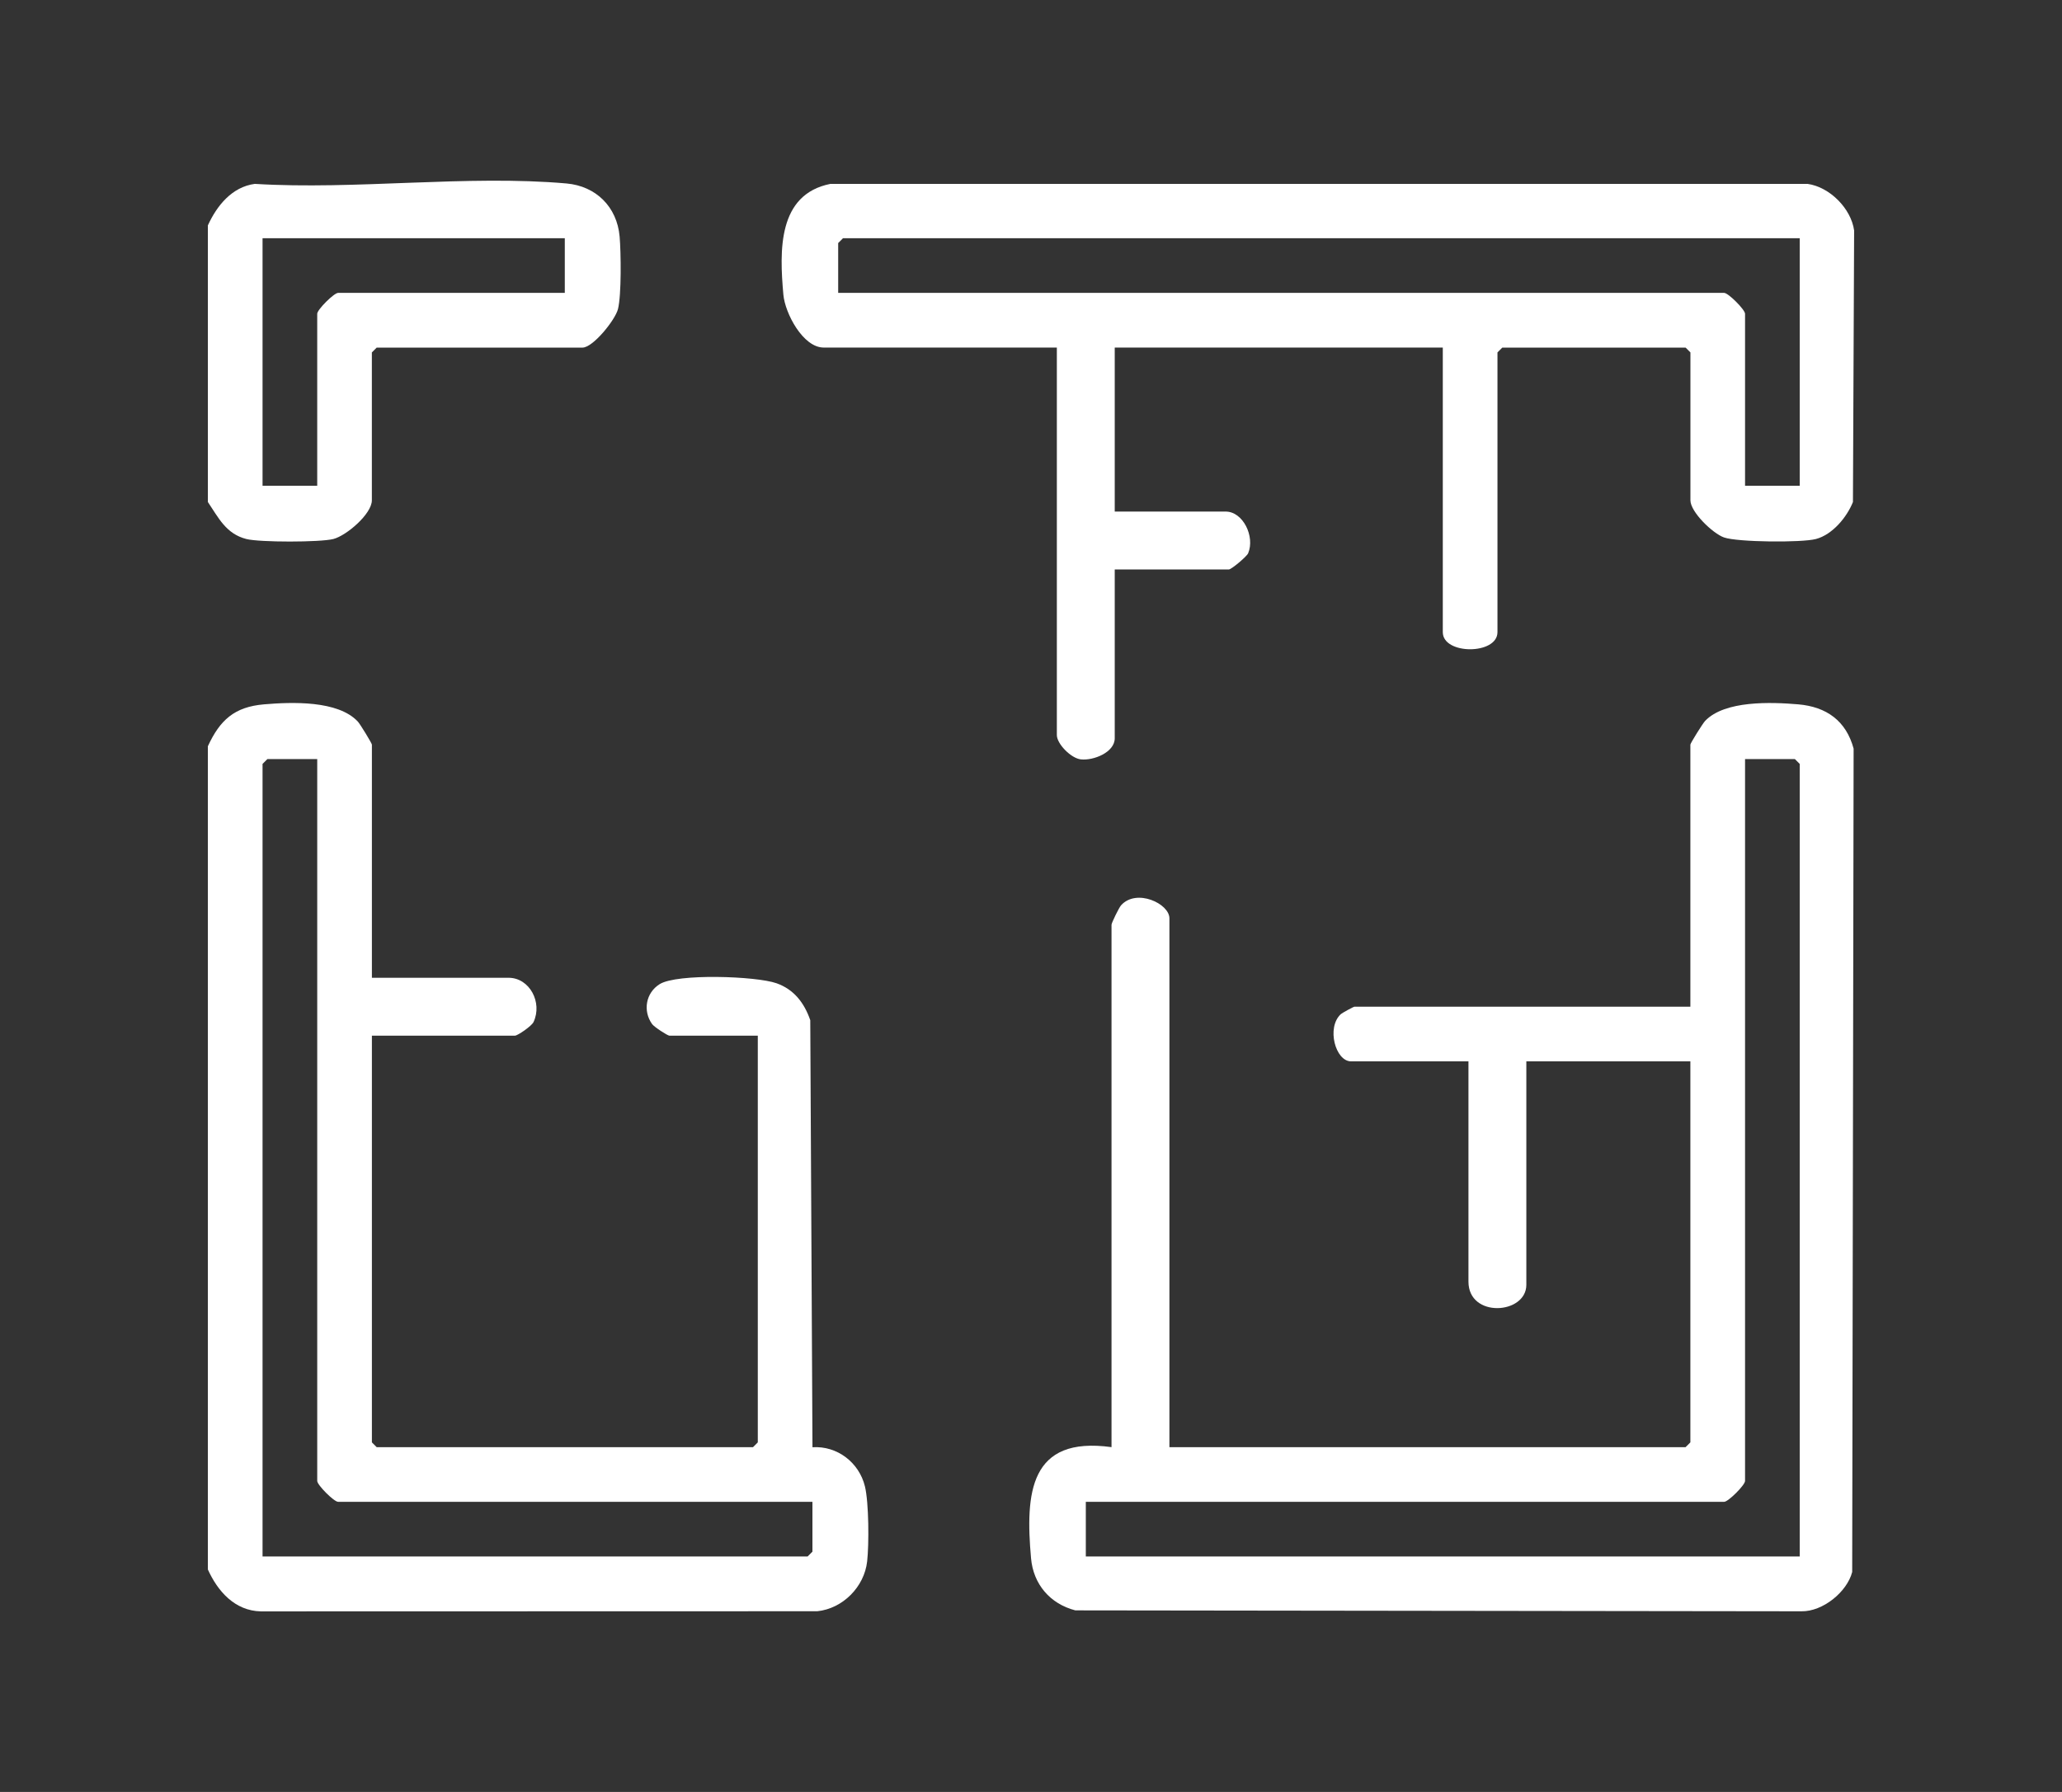 <?xml version="1.0" encoding="UTF-8"?>
<svg id="Layer_1" xmlns="http://www.w3.org/2000/svg" version="1.1" viewBox="0 0 44.916 39.04">
  <rect x="0" y="0" width="44.916" height="39.04" fill="#333333" stroke="none"/>
  <!-- Generator: Adobe Illustrator 29.0.1, SVG Export Plug-In . SVG Version: 2.1.0 Build 192)  -->
  <defs>
    <style>
      .st0 {
        fill: #ffffff;
      }
    </style>
  </defs>
  <path class="st0" d="M4.528,16.258c.262-.569.577-.858,1.223-.913.602-.051,1.612-.09,2.045.377.048.052.305.472.305.501v5.079h2.977c.459,0,.743.539.544.964-.042.09-.348.297-.404.297h-3.117v8.861l.105.105h8.196l.105-.105v-8.861h-1.926c-.039,0-.332-.189-.377-.253-.204-.287-.138-.679.165-.869.377-.236,2.101-.176,2.545-.02.383.135.606.43.736.805l.048,9.304c.539-.035,1.017.333,1.143.854.086.356.09,1.26.048,1.633-.062.556-.531,1.028-1.086,1.086l-12.122.003c-.567-.013-.939-.439-1.153-.913v-17.933ZM6.91,16.538h-1.086l-.105.105v17.267h11.873l.105-.105v-1.086H7.365c-.09,0-.455-.366-.455-.455v-15.726Z"/>
  <path class="st0" d="M4.528,10.934v-6.024c.195-.426.522-.837,1.022-.904,2.189.135,4.633-.2,6.791-.009.64.057,1.099.508,1.156,1.156.03.341.042,1.275-.036,1.581-.061.24-.545.839-.773.839h-4.483l-.105.105v3.222c0,.297-.554.77-.839.843-.288.073-1.603.074-1.895 0-.443-.113-.607-.464-.839-.808ZM12.304,5.19h-6.585v5.394h1.191v-3.748c0-.09.366-.455.455-.455h4.938v-1.191Z"/>
  <path class="st0" d="M24.212,31.529v-11.383c0-.038.162-.372.208-.423.336-.374,1.053-.036,1.053.283v11.523h11.243l.105-.105v-8.301h-3.573v4.868c0,.646-1.261.732-1.261-.07v-4.798h-2.557c-.34,0-.541-.736-.223-1.029.027-.025.277-.162.294-.162h7.32v-5.709c0-.031.27-.464.322-.518.429-.448,1.439-.41,2.027-.36.618.053,1.044.361,1.207.965l-.031,17.938c-.113.436-.641.864-1.105.856l-15.817-.02c-.551-.143-.915-.569-.965-1.136-.126-1.418-.034-2.668,1.754-2.42ZM39.203,33.91v-17.267l-.105-.105h-1.086v15.726c0,.09-.366.455-.455.455h-13.905v1.191h15.551Z"/>
  <path class="st0" d="M31.427,7.572h-7.145v3.573h2.417c.378,0,.642.546.489.909-.029.07-.365.352-.419.352h-2.487v3.678c0,.307-.462.49-.738.46-.215-.023-.523-.339-.523-.53V7.572h-5.079c-.45,0-.842-.747-.878-1.153-.085-.953-.127-2.184,1.025-2.413h21.283c.484.066.951.538,1.016,1.016l-.026,5.915c-.134.334-.447.711-.806.806-.313.082-1.705.07-2.002-.034-.246-.086-.732-.556-.732-.809v-3.222l-.105-.105h-3.993l-.105.105v6.094c0,.497-1.191.497-1.191,0v-6.199ZM39.203,5.19h-20.84l-.105.105v1.086h19.299c.09,0,.455.366.455.455v3.748h1.191v-5.394Z"/>
</svg>
